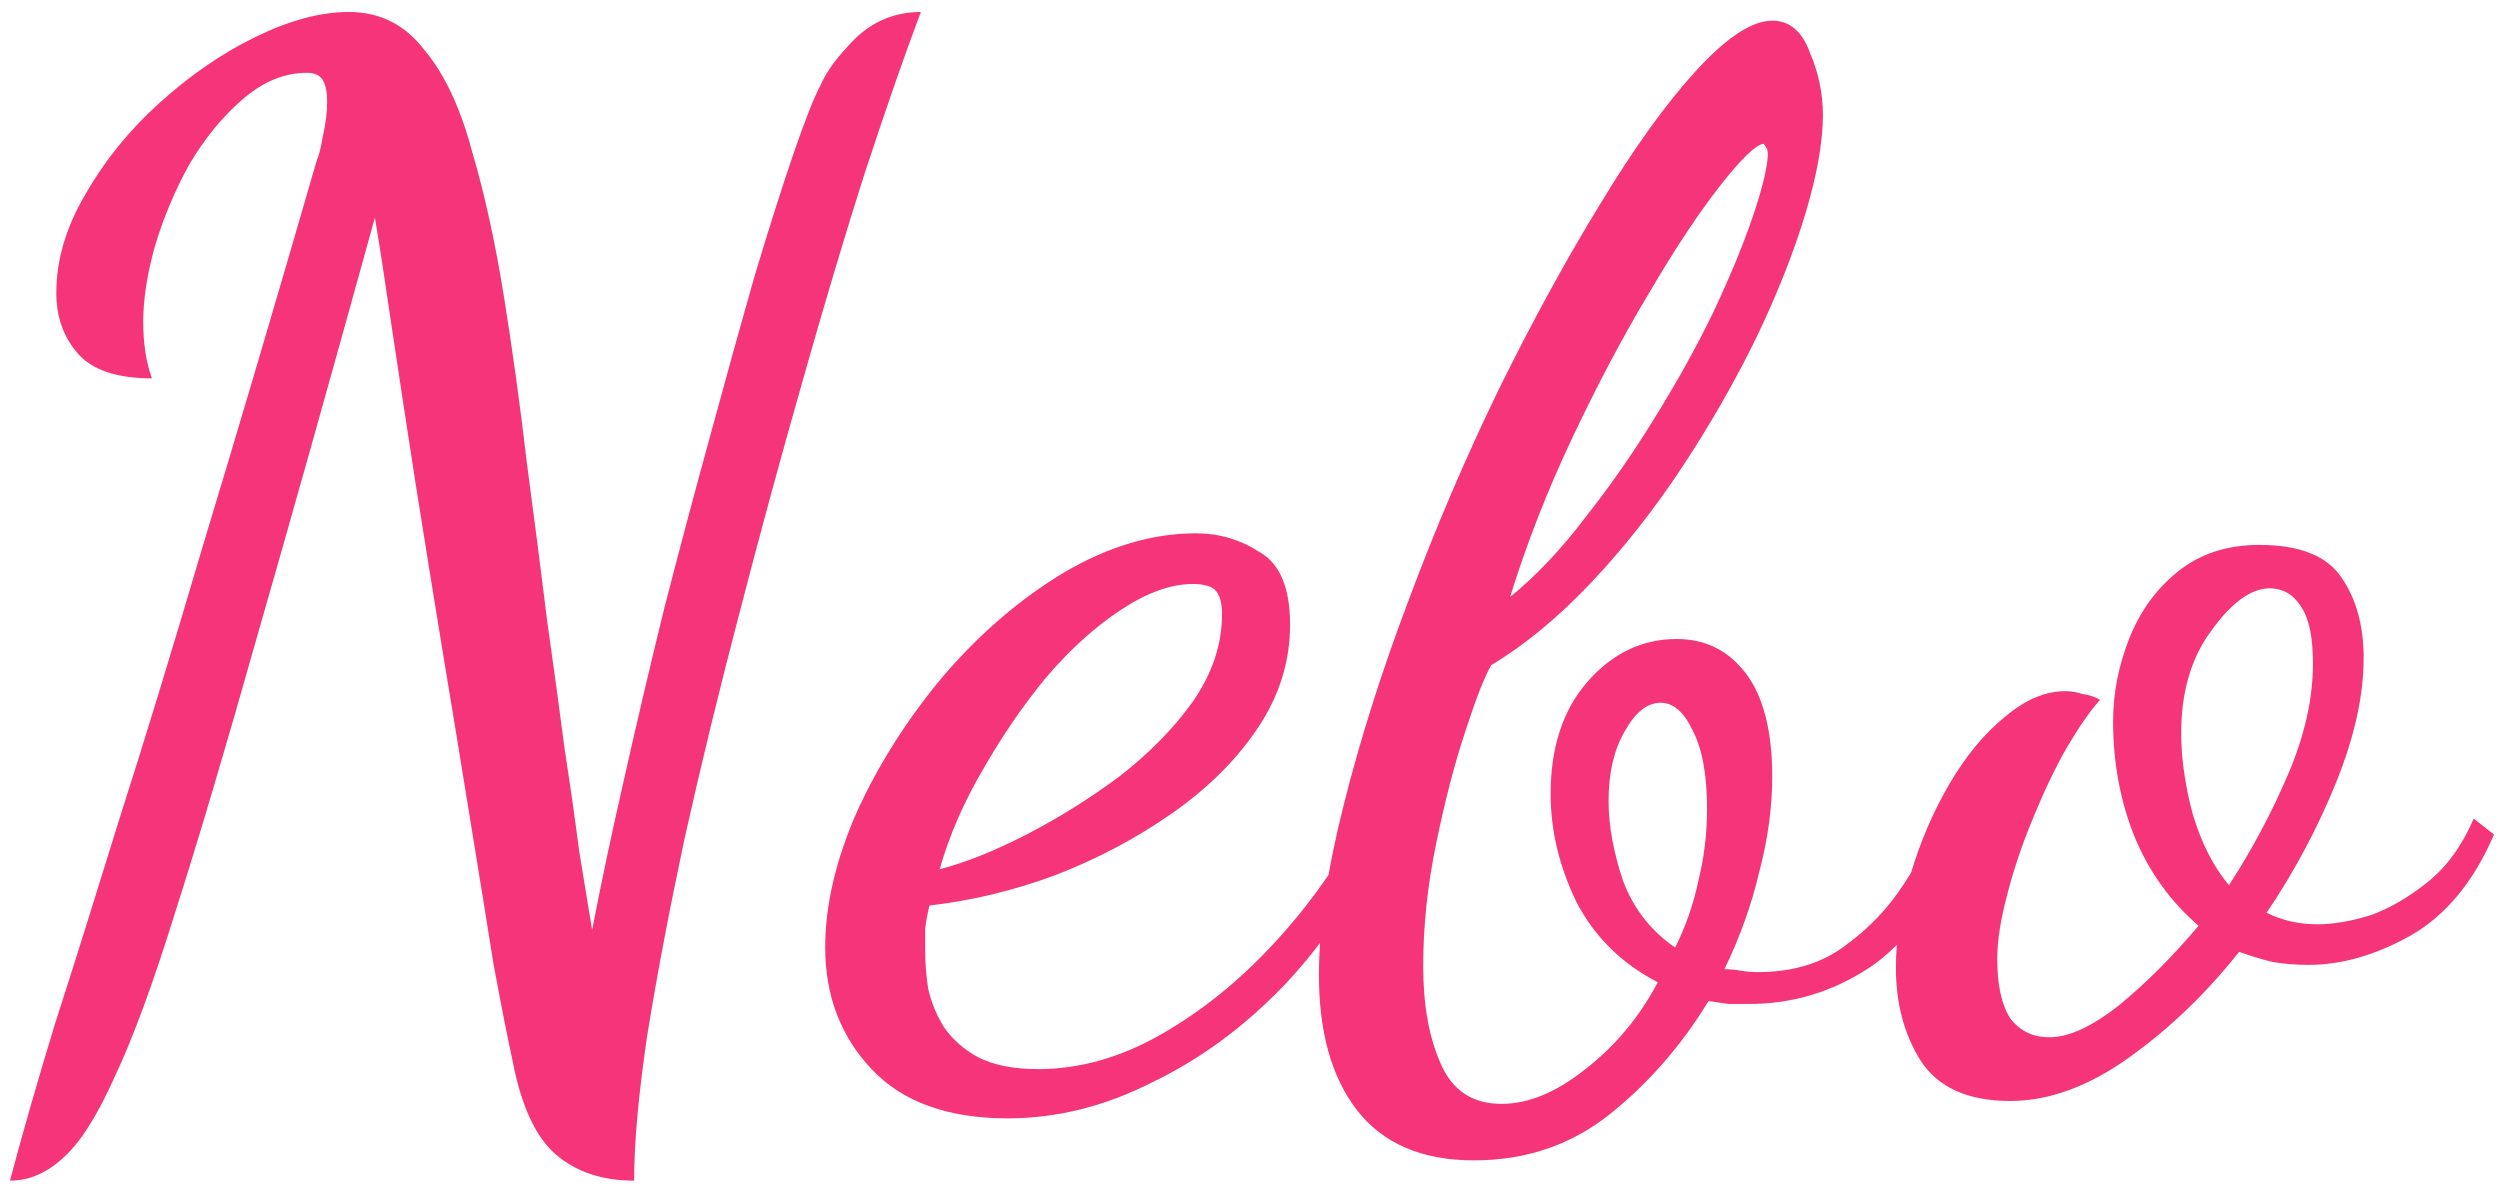 <?xml version="1.0" encoding="UTF-8"?> <svg xmlns="http://www.w3.org/2000/svg" width="82" height="39" viewBox="0 0 82 39" fill="none"><path d="M0.327 38.725C0.739 37.173 1.23 35.463 1.8 33.595C2.402 31.727 3.098 29.51 3.89 26.945C4.713 24.38 5.647 21.324 6.692 17.778C7.769 14.231 9.004 10.051 10.397 5.238C10.461 5.111 10.524 4.858 10.587 4.478C10.682 4.066 10.73 3.686 10.73 3.338C10.73 3.021 10.682 2.784 10.587 2.626C10.492 2.467 10.318 2.388 10.065 2.388C9.336 2.388 8.64 2.673 7.975 3.243C7.31 3.813 6.724 4.526 6.217 5.381C5.742 6.236 5.362 7.138 5.077 8.088C4.824 9.006 4.697 9.83 4.697 10.558C4.697 11.255 4.792 11.872 4.982 12.41C3.842 12.41 3.035 12.141 2.56 11.603C2.085 11.065 1.847 10.4 1.847 9.608C1.847 8.531 2.164 7.455 2.797 6.378C3.431 5.27 4.238 4.272 5.22 3.386C6.233 2.467 7.294 1.739 8.402 1.201C9.511 0.662 10.524 0.393 11.442 0.393C12.456 0.393 13.279 0.805 13.912 1.628C14.577 2.42 15.1 3.528 15.48 4.953C15.891 6.346 16.24 7.93 16.525 9.703C16.81 11.476 17.063 13.313 17.285 15.213C17.538 17.113 17.76 18.839 17.95 20.39C18.171 21.942 18.361 23.335 18.52 24.57C18.71 25.805 18.868 26.913 18.994 27.895C19.153 28.877 19.295 29.747 19.422 30.508C19.707 29.019 20.055 27.372 20.467 25.568C20.879 23.731 21.322 21.847 21.797 19.915C22.304 17.952 22.81 16.052 23.317 14.215C23.824 12.347 24.299 10.637 24.742 9.085C25.217 7.502 25.644 6.156 26.024 5.048C26.404 3.94 26.705 3.18 26.927 2.768C27.117 2.325 27.497 1.818 28.067 1.248C28.669 0.678 29.381 0.393 30.204 0.393C29.666 1.818 29.049 3.591 28.352 5.713C27.687 7.803 27.006 10.083 26.309 12.553C25.613 14.991 24.932 17.493 24.267 20.058C23.602 22.591 23 25.061 22.462 27.468C21.955 29.843 21.544 32.012 21.227 33.975C20.942 35.907 20.799 37.49 20.799 38.725C19.755 38.725 18.9 38.44 18.235 37.87C17.57 37.3 17.095 36.271 16.81 34.782C16.651 34.054 16.445 33.009 16.192 31.648C15.97 30.254 15.717 28.687 15.432 26.945C15.147 25.172 14.846 23.335 14.53 21.435C14.213 19.503 13.912 17.635 13.627 15.83C13.342 13.994 13.089 12.331 12.867 10.843C12.646 9.323 12.456 8.088 12.297 7.138C10.809 12.521 9.526 17.081 8.45 20.818C7.405 24.523 6.502 27.562 5.742 29.938C5.014 32.281 4.349 34.086 3.747 35.352C3.177 36.619 2.623 37.49 2.085 37.965C1.547 38.471 0.961 38.725 0.327 38.725ZM33.052 36.682C31.089 36.682 29.6 36.144 28.587 35.067C27.574 33.991 27.067 32.661 27.067 31.078C27.067 29.684 27.416 28.196 28.112 26.613C28.84 25.029 29.79 23.541 30.962 22.148C32.165 20.754 33.48 19.63 34.904 18.775C36.361 17.92 37.802 17.493 39.227 17.493C39.987 17.493 40.684 17.699 41.317 18.11C41.982 18.49 42.314 19.282 42.314 20.485C42.314 21.689 41.966 22.813 41.269 23.858C40.573 24.903 39.639 25.837 38.467 26.66C37.295 27.483 36.013 28.164 34.62 28.703C33.258 29.209 31.88 29.542 30.487 29.7C30.424 29.953 30.376 30.207 30.345 30.46C30.345 30.682 30.345 30.919 30.345 31.172C30.345 31.552 30.376 31.964 30.44 32.407C30.535 32.851 30.709 33.278 30.962 33.69C31.247 34.102 31.627 34.434 32.102 34.687C32.609 34.941 33.258 35.067 34.05 35.067C35.411 35.067 36.757 34.687 38.087 33.927C39.417 33.167 40.652 32.17 41.792 30.935C42.964 29.668 43.945 28.275 44.737 26.755L45.449 27.277C44.594 29.177 43.502 30.84 42.172 32.265C40.842 33.658 39.385 34.735 37.802 35.495C36.25 36.286 34.667 36.682 33.052 36.682ZM30.82 28.512C31.674 28.291 32.624 27.911 33.669 27.372C34.715 26.834 35.728 26.201 36.709 25.473C37.691 24.713 38.499 23.889 39.132 23.003C39.765 22.084 40.082 21.134 40.082 20.153C40.082 19.804 40.019 19.551 39.892 19.393C39.765 19.234 39.512 19.155 39.132 19.155C38.404 19.155 37.612 19.44 36.757 20.01C35.934 20.549 35.126 21.277 34.334 22.195C33.575 23.113 32.878 24.127 32.245 25.235C31.611 26.312 31.136 27.404 30.82 28.512ZM48.344 38.06C46.634 38.06 45.351 37.506 44.496 36.397C43.673 35.321 43.261 33.848 43.261 31.98C43.261 30.397 43.531 28.544 44.069 26.423C44.607 24.269 45.32 22.021 46.206 19.678C47.093 17.303 48.075 15.007 49.151 12.79C50.26 10.542 51.368 8.515 52.476 6.71C53.584 4.874 54.629 3.417 55.611 2.341C56.624 1.232 57.464 0.678 58.129 0.678C58.699 0.678 59.11 1.026 59.364 1.723C59.648 2.388 59.791 3.069 59.791 3.766C59.791 4.652 59.601 5.729 59.221 6.995C58.841 8.262 58.303 9.624 57.606 11.08C56.909 12.505 56.102 13.915 55.184 15.308C54.265 16.701 53.268 17.968 52.191 19.108C51.114 20.248 50.022 21.15 48.914 21.815C48.692 22.195 48.407 22.924 48.059 24C47.71 25.045 47.394 26.264 47.109 27.657C46.824 29.019 46.681 30.365 46.681 31.695C46.681 32.962 46.871 34.022 47.251 34.877C47.631 35.764 48.296 36.207 49.246 36.207C50.133 36.207 51.051 35.827 52.001 35.067C52.983 34.307 53.774 33.357 54.376 32.217C53.205 31.616 52.318 30.745 51.716 29.605C51.146 28.433 50.861 27.246 50.861 26.043C50.861 24.523 51.257 23.303 52.049 22.385C52.872 21.435 53.854 20.96 54.994 20.96C55.944 20.96 56.703 21.34 57.273 22.1C57.843 22.86 58.129 23.984 58.129 25.473C58.129 26.486 57.986 27.531 57.701 28.608C57.448 29.684 57.068 30.745 56.561 31.79C56.751 31.79 56.925 31.806 57.084 31.837C57.273 31.869 57.464 31.885 57.654 31.885C58.794 31.885 59.743 31.6 60.504 31.03C61.295 30.46 61.944 29.779 62.451 28.988C62.989 28.164 63.433 27.388 63.781 26.66L64.398 27.42C63.543 29.51 62.514 30.951 61.311 31.742C60.108 32.534 58.794 32.93 57.368 32.93C57.147 32.93 56.925 32.93 56.703 32.93C56.482 32.898 56.26 32.867 56.039 32.835C55.152 34.292 54.075 35.526 52.809 36.54C51.542 37.553 50.054 38.06 48.344 38.06ZM54.946 31.078C55.294 30.381 55.548 29.652 55.706 28.892C55.896 28.133 55.991 27.341 55.991 26.518C55.991 25.409 55.833 24.554 55.516 23.953C55.231 23.351 54.883 23.05 54.471 23.05C54.028 23.05 53.632 23.367 53.284 24C52.935 24.602 52.761 25.362 52.761 26.28C52.761 27.072 52.919 27.942 53.236 28.892C53.584 29.811 54.154 30.539 54.946 31.078ZM49.531 19.583C50.386 18.886 51.209 18.015 52.001 16.97C52.825 15.925 53.584 14.833 54.281 13.693C55.009 12.521 55.643 11.381 56.181 10.273C56.719 9.133 57.147 8.104 57.464 7.185C57.78 6.267 57.954 5.571 57.986 5.096C57.986 4.969 57.97 4.89 57.938 4.858C57.907 4.795 57.875 4.747 57.843 4.716C57.59 4.747 57.115 5.206 56.419 6.093C55.722 6.98 54.946 8.151 54.091 9.608C53.236 11.033 52.397 12.616 51.574 14.358C50.75 16.099 50.069 17.841 49.531 19.583ZM65.938 36.112C64.545 36.112 63.563 35.669 62.993 34.782C62.455 33.927 62.186 32.914 62.186 31.742C62.186 30.761 62.344 29.747 62.661 28.703C62.977 27.626 63.405 26.628 63.943 25.71C64.481 24.792 65.083 24.064 65.748 23.525C66.413 22.955 67.078 22.67 67.743 22.67C67.933 22.67 68.123 22.702 68.313 22.765C68.535 22.797 68.725 22.86 68.883 22.955C68.566 23.303 68.202 23.826 67.79 24.523C67.41 25.188 67.046 25.948 66.698 26.803C66.35 27.626 66.065 28.465 65.843 29.32C65.621 30.143 65.51 30.856 65.51 31.457C65.51 32.312 65.653 32.962 65.938 33.405C66.255 33.817 66.682 34.022 67.221 34.022C67.854 34.022 68.614 33.674 69.5 32.977C70.387 32.249 71.258 31.378 72.113 30.365C71.195 29.573 70.498 28.608 70.023 27.468C69.548 26.296 69.31 25.029 69.31 23.668C69.31 22.749 69.485 21.847 69.833 20.96C70.181 20.073 70.704 19.345 71.4 18.775C72.129 18.174 73.031 17.873 74.108 17.873C75.438 17.873 76.34 18.237 76.815 18.965C77.29 19.662 77.528 20.533 77.528 21.578C77.528 22.813 77.227 24.174 76.625 25.663C76.024 27.151 75.264 28.576 74.345 29.938C74.852 30.191 75.406 30.317 76.008 30.317C76.514 30.317 77.084 30.223 77.718 30.032C78.351 29.811 78.984 29.447 79.618 28.94C80.251 28.433 80.758 27.737 81.138 26.85L81.803 27.372C81.138 28.924 80.219 30.032 79.048 30.698C77.908 31.331 76.799 31.648 75.723 31.648C75.311 31.648 74.915 31.616 74.535 31.552C74.155 31.457 73.791 31.347 73.443 31.22C72.366 32.582 71.163 33.737 69.833 34.687C68.503 35.637 67.205 36.112 65.938 36.112ZM73.11 29.035C73.87 27.863 74.519 26.644 75.058 25.378C75.596 24.111 75.865 22.908 75.865 21.768C75.865 20.913 75.739 20.295 75.485 19.915C75.232 19.503 74.884 19.298 74.44 19.298C73.839 19.298 73.205 19.757 72.54 20.675C71.875 21.562 71.543 22.686 71.543 24.048C71.543 24.871 71.67 25.758 71.923 26.708C72.208 27.657 72.604 28.433 73.11 29.035Z" fill="#F5347A"></path></svg> 